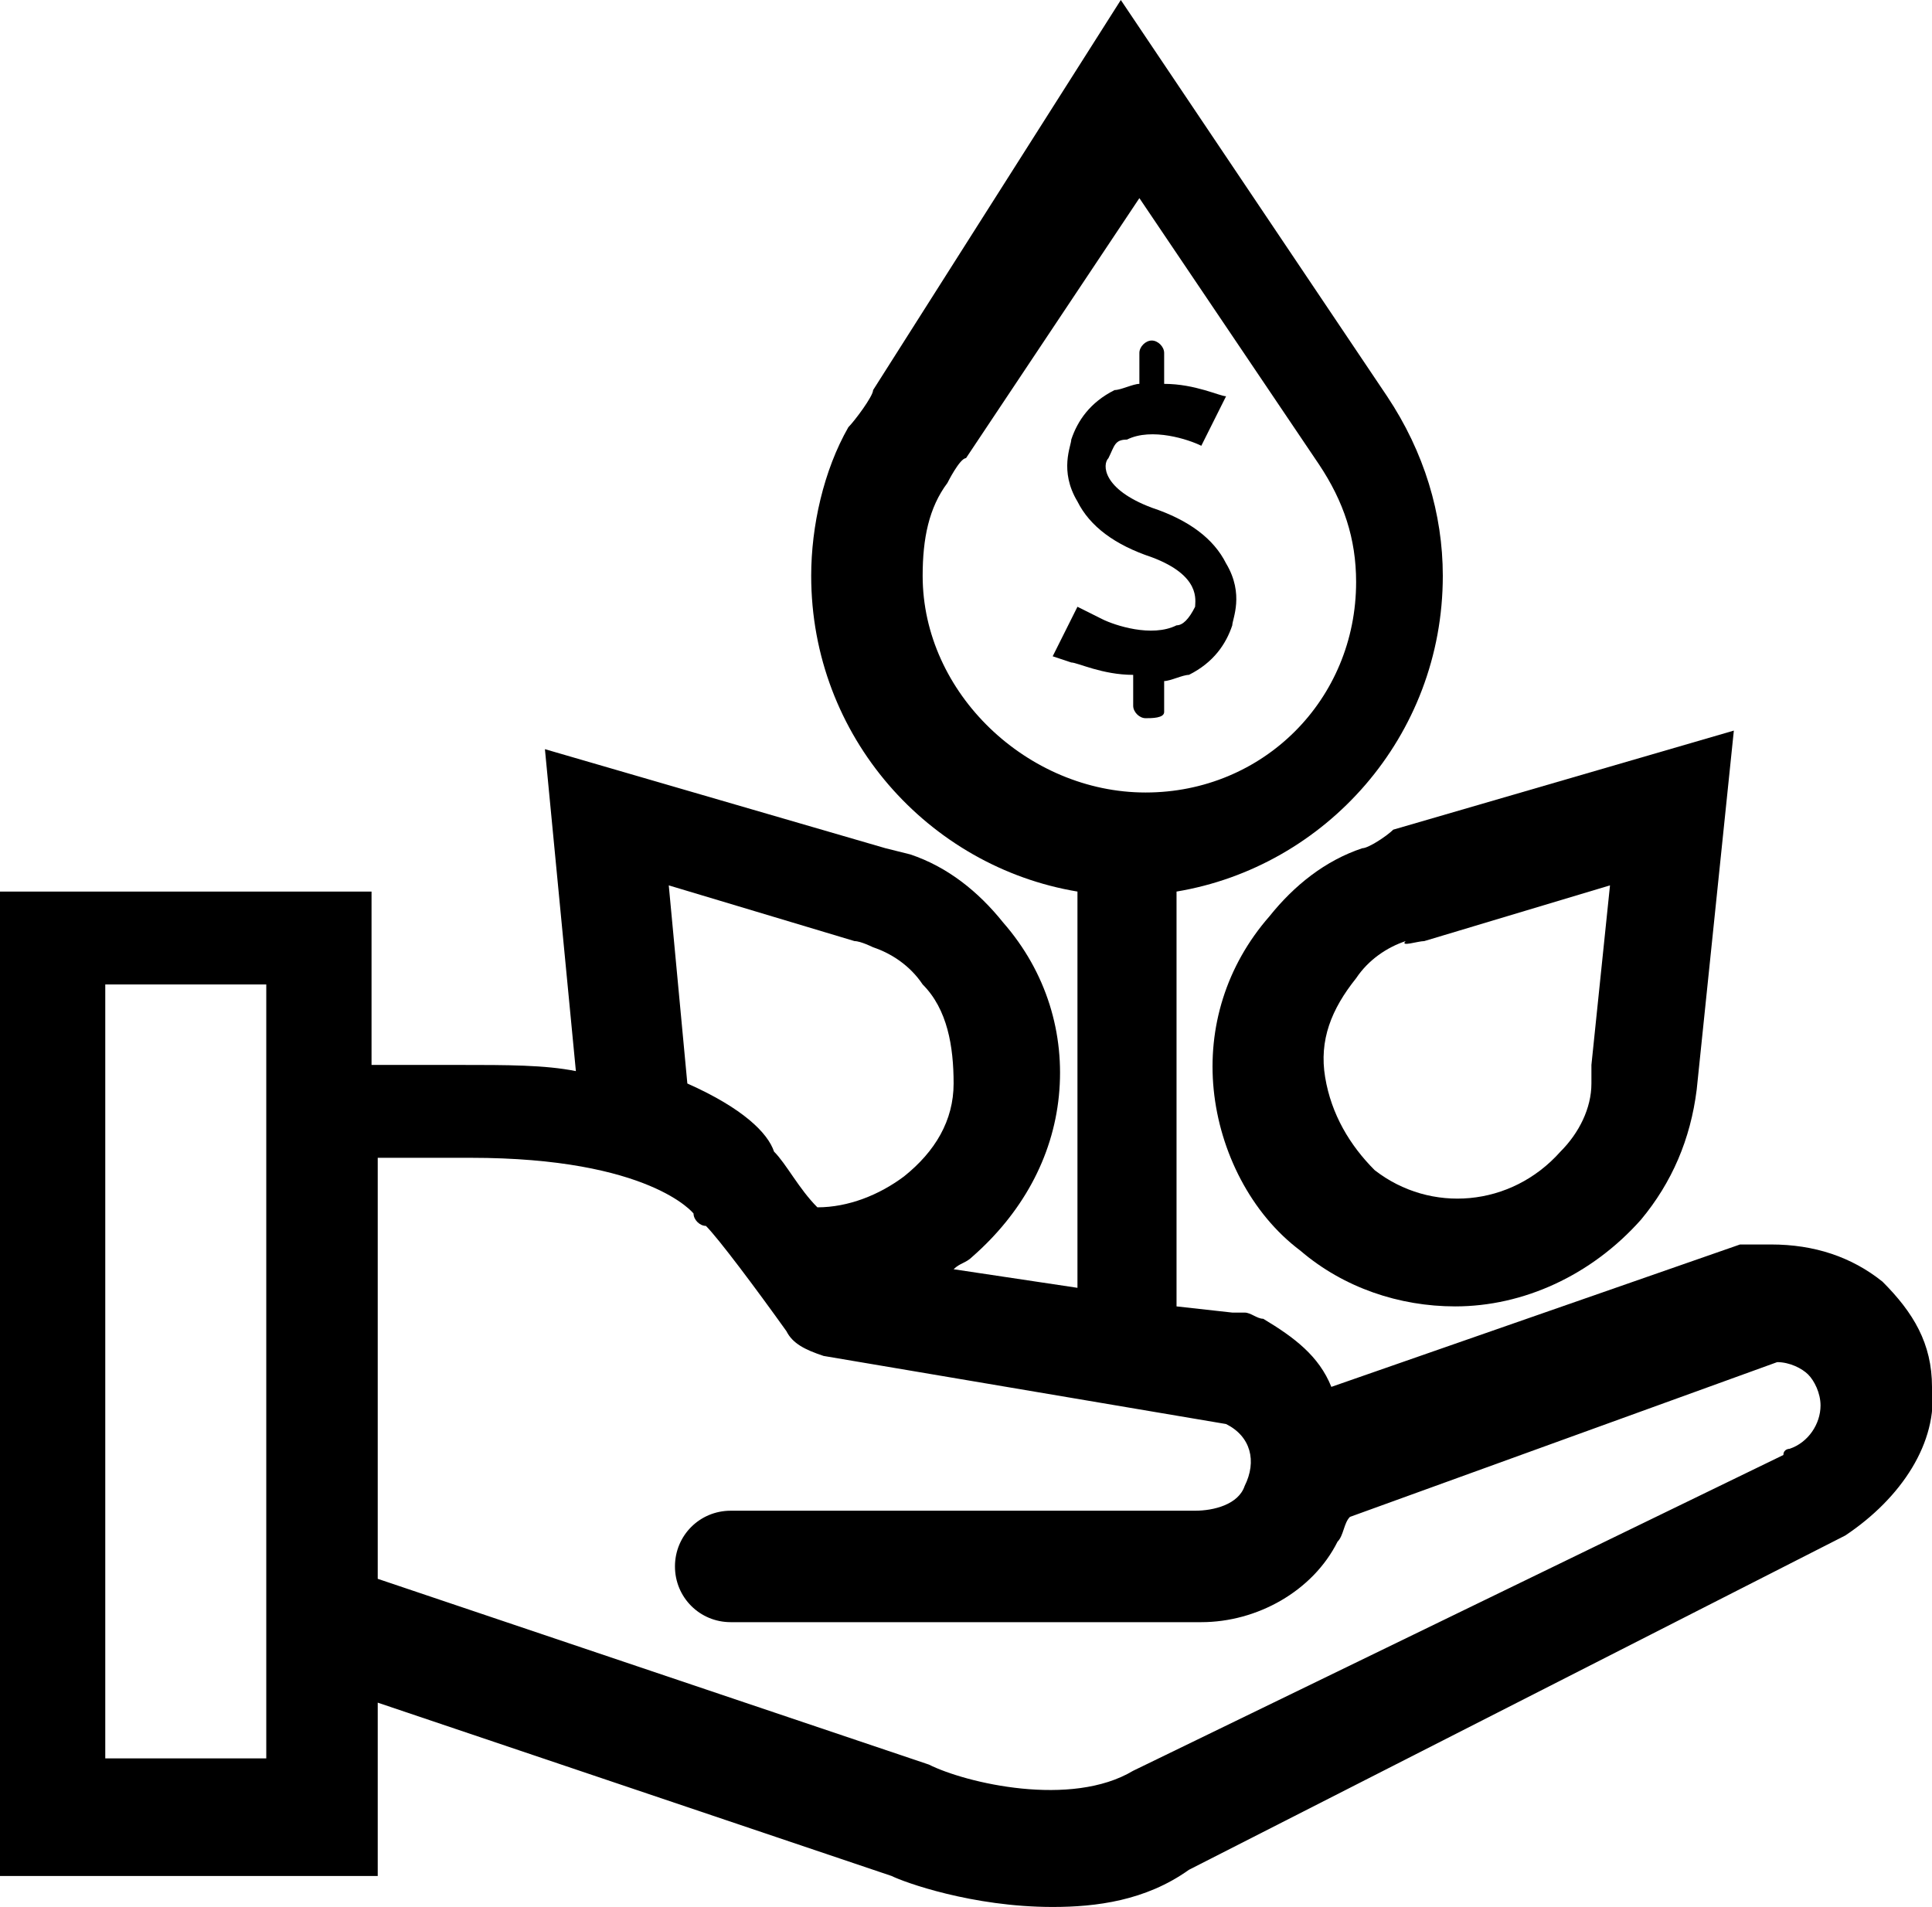 <svg xmlns="http://www.w3.org/2000/svg" viewBox="0 0 31.2 30.8">
  <path d="M22 13.7c-.6.2-1.1.6-1.5 1.1-.7.8-1 1.8-.9 2.8s.6 2 1.4 2.6c.7.6 1.6.9 2.5.9 1.1 0 2.2-.5 3-1.4.5-.6.8-1.3.9-2.1l.6-5.8-5.5 1.6c-.1.1-.4.3-.5.3zm1 1.5l3-.9-.3 2.9v.3c0 .4-.2.8-.5 1.1-.8.9-2.1 1-3 .3-.4-.4-.7-.9-.8-1.5s.1-1.1.5-1.6c.2-.3.5-.5.8-.6-.1.1.2 0 .3 0zm-4.2-3.7V11c.1 0 .3-.1.4-.1.4-.2.6-.5.7-.8 0-.1.2-.5-.1-1-.2-.4-.6-.7-1.2-.9-.8-.3-.8-.7-.7-.8.1-.2.1-.3.3-.3.4-.2 1 0 1.2.1l.4-.8c-.1 0-.5-.2-1-.2v-.5c0-.1-.1-.2-.2-.2s-.2.1-.2.2v.5c-.1 0-.3.1-.4.1-.4.2-.6.5-.7.8 0 .1-.2.5.1 1 .2.4.6.7 1.2.9.8.3.7.7.7.8-.1.2-.2.3-.3.3-.4.2-1 0-1.2-.1l-.4-.2-.4.8.3.1c.1 0 .5.2 1 .2v.5c0 .1.1.2.2.2s.3 0 .3-.1z"/>
  <path d="M31.2 22.4c0-.7-.3-1.2-.8-1.7-.5-.4-1.1-.6-1.8-.6h-.5l-6.6 2.3c-.2-.5-.6-.8-1.1-1.1-.1 0-.2-.1-.3-.1h-.2l-.9-.1v-6.7c2.4-.4 4.3-2.5 4.3-5.1 0-1-.3-2-.9-2.9L18.1 0l-4 6.3c0 .1-.3.5-.4.6-.4.7-.6 1.6-.6 2.4 0 2.6 1.9 4.7 4.3 5.1v6.4l-2-.3c.1-.1.2-.1.3-.2.8-.7 1.3-1.6 1.4-2.6s-.2-2-.9-2.8c-.4-.5-.9-.9-1.5-1.1l-.4-.1-5.5-1.6.5 5.2c-.5-.1-1.1-.1-1.9-.1H6v-2.8H0v15.9h6.1v-2.8l8.3 2.8c.2.1 1.3.5 2.6.5.7 0 1.5-.1 2.2-.6l10.6-5.4c.9-.6 1.5-1.5 1.4-2.4zM14.9 9.3c0-.6.1-1.1.4-1.5 0 0 .2-.4.3-.4l2.8-4.2 2.9 4.3c.4.6.6 1.2.6 1.9 0 1.9-1.5 3.4-3.4 3.4s-3.6-1.6-3.6-3.5zm-3.8 8.2l-.3-3.2 3 .9c.1 0 .3.1.3.1.3.1.6.3.8.6.4.4.5 1 .5 1.6s-.3 1.1-.8 1.5c-.4.3-.9.5-1.4.5-.3-.3-.5-.7-.7-.9-.1-.3-.5-.7-1.4-1.1zM4.3 28.4H1.7V15.9h2.6v12.5zm14 .2c-1 .6-2.7.2-3.3-.1l-8.9-3v-6.8h1.5c2.9 0 3.6.9 3.6.9 0 .1.1.2.2.2.2.2.8 1 1.3 1.7.1.2.3.3.6.4l6.5 1.1c.4.2.5.6.3 1-.1.3-.5.4-.8.4h-7.5c-.5 0-.9.4-.9.9s.4.9.9.9h7.6c.9 0 1.8-.5 2.2-1.3.1-.1.1-.3.2-.4l6.9-2.5c.2 0 .4.1.5.2s.2.3.2.5c0 .3-.2.6-.5.7 0 0-.1 0-.1.1l-10.5 5.1z"/>
</svg>
